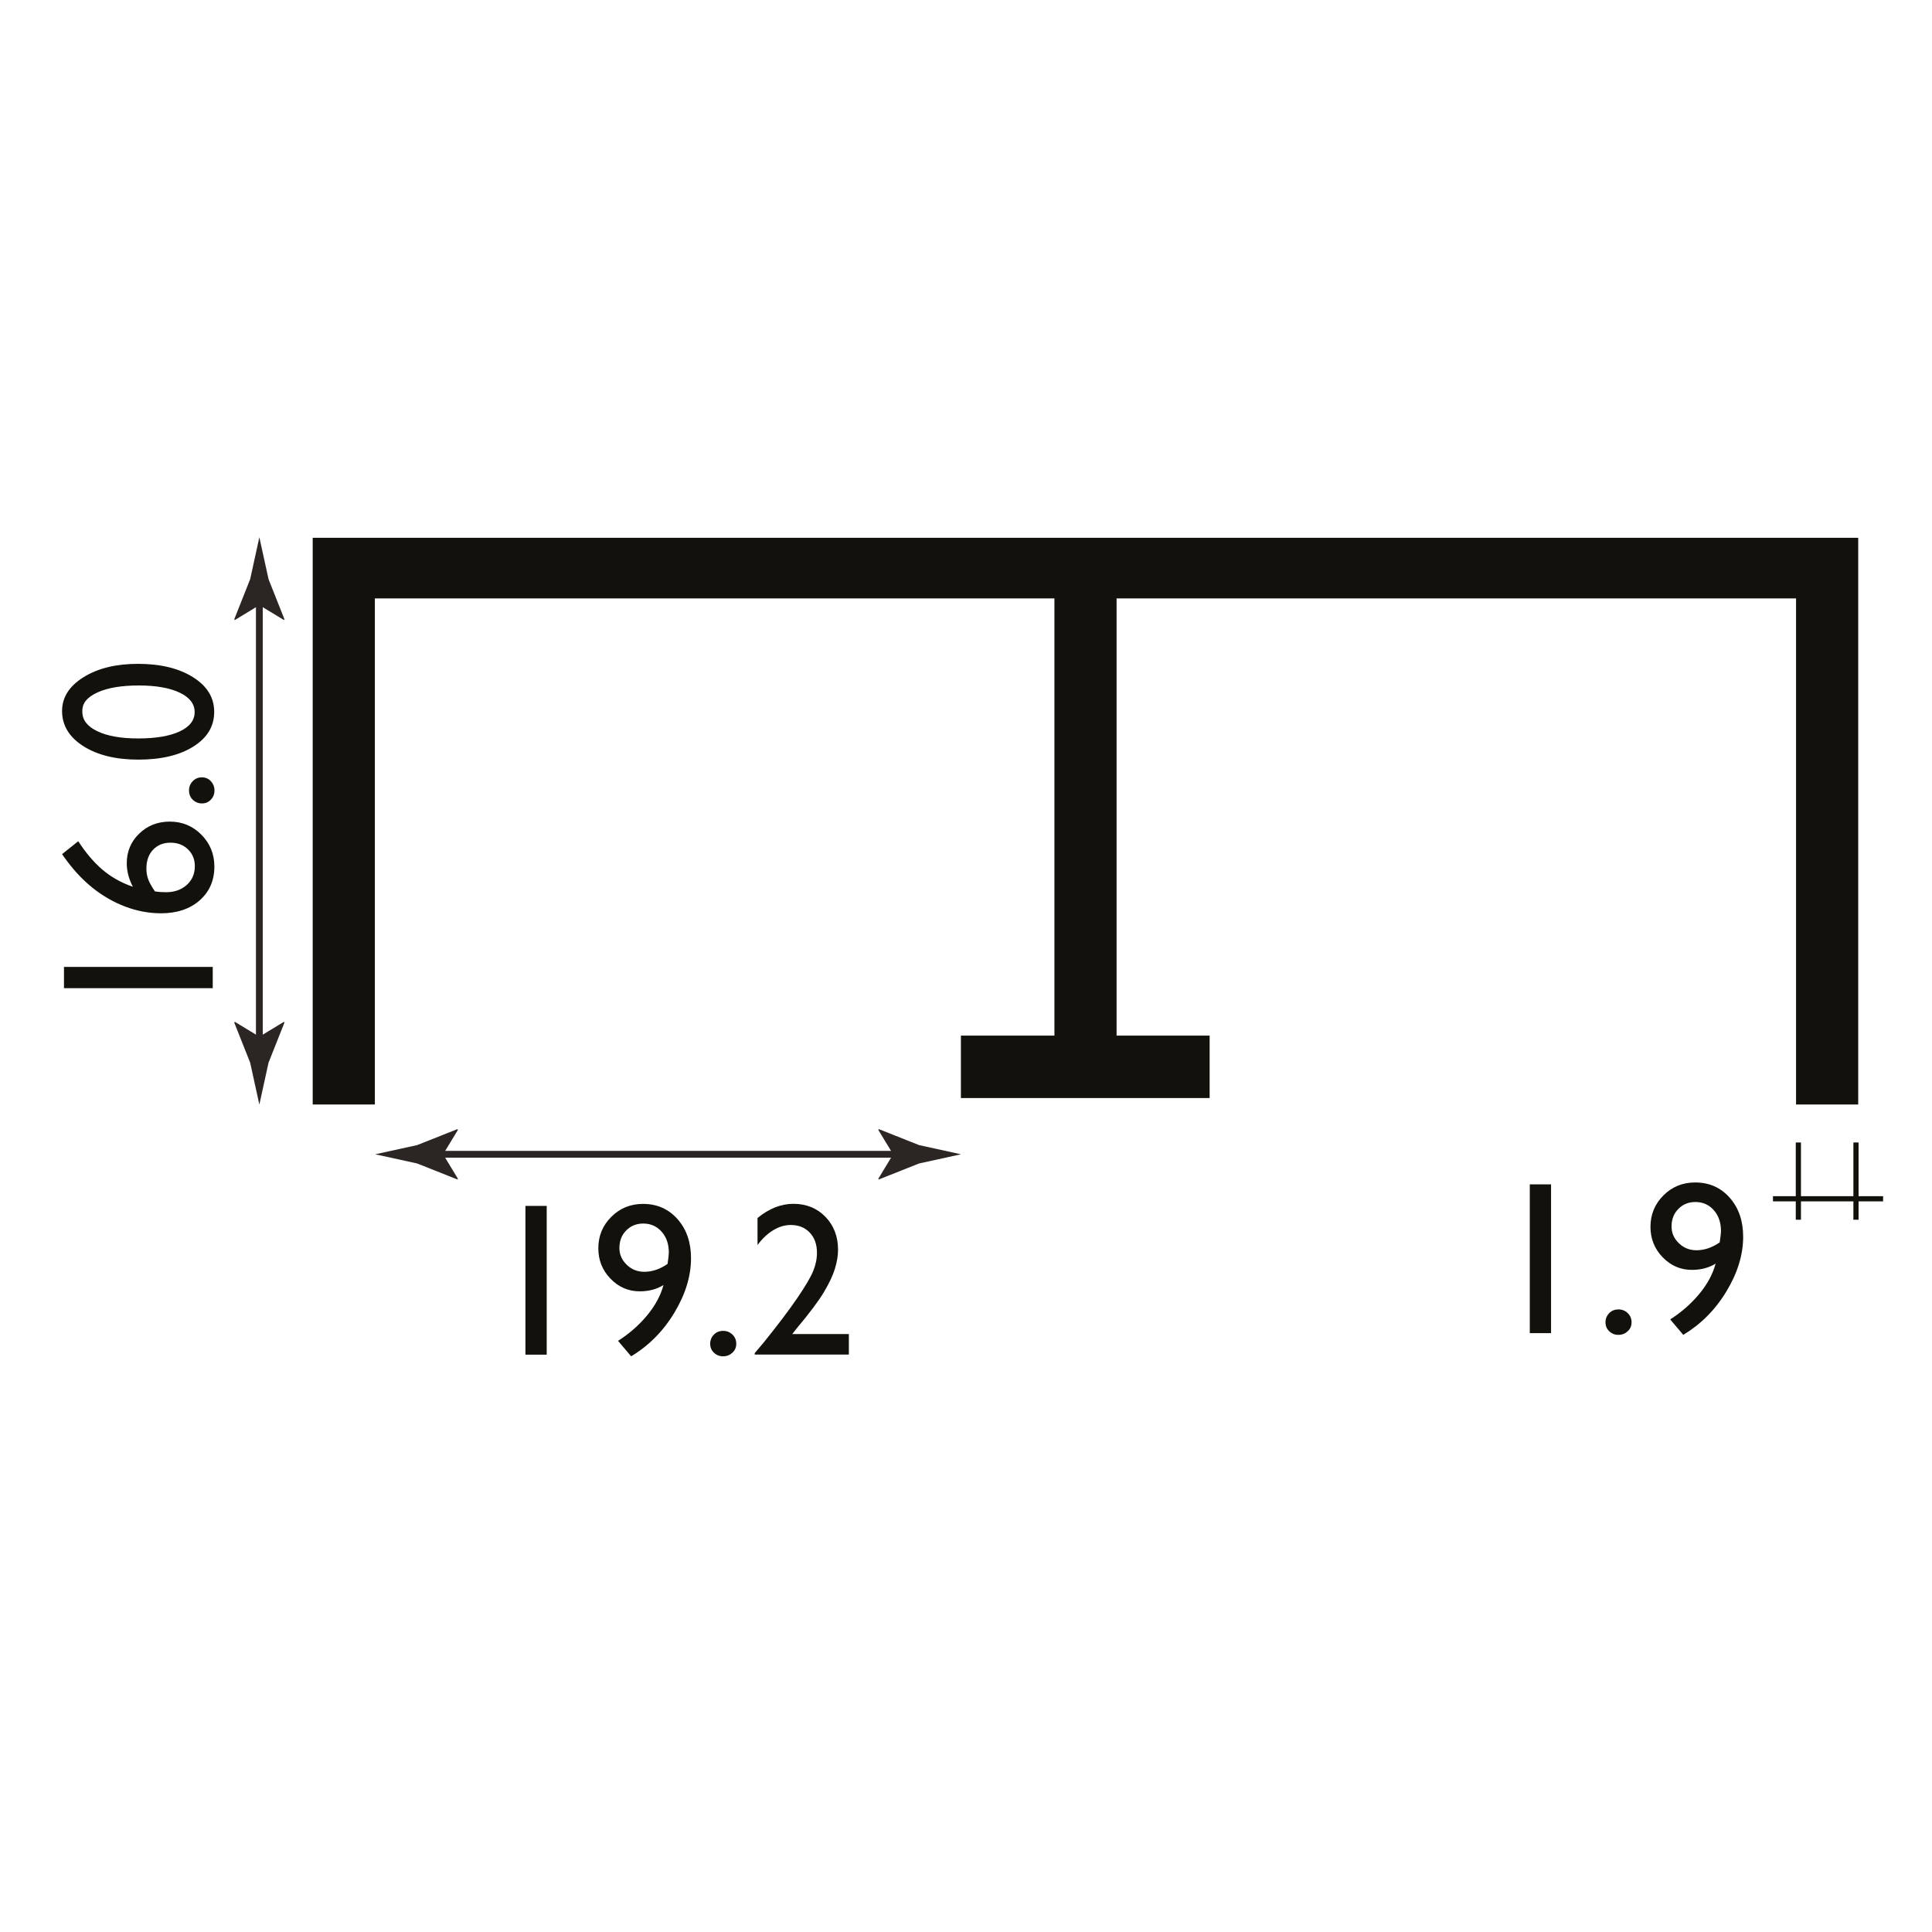 <?xml version="1.0" encoding="utf-8"?>
<!-- Generator: Adobe Illustrator 15.0.0, SVG Export Plug-In . SVG Version: 6.00 Build 0)  -->
<!DOCTYPE svg PUBLIC "-//W3C//DTD SVG 1.1//EN" "http://www.w3.org/Graphics/SVG/1.1/DTD/svg11.dtd">
<svg version="1.1" id="Layer_1" xmlns="http://www.w3.org/2000/svg" xmlns:xlink="http://www.w3.org/1999/xlink" x="0px" y="0px"
	 width="212.6px" height="212.6px" viewBox="0 0 212.6 212.6" enable-background="new 0 0 212.6 212.6" xml:space="preserve">
<g>
	<g>
		<line fill="none" stroke="#2B2523" stroke-width="0.75" stroke-miterlimit="10" x1="47.41" y1="127.02" x2="99.63" y2="127.02"/>
		<g>
			<path fill="#2B2523" d="M48.76,127.02l1.64-2.7l-0.09-0.06l-4.41,1.75c-1.54,0.34-3.07,0.67-4.61,1.01
				c1.54,0.34,3.07,0.67,4.61,1.01l4.41,1.75l0.09-0.05L48.76,127.02z"/>
		</g>
		<g>
			<path fill="#2B2523" d="M98.28,127.02l-1.64-2.7l0.09-0.06l4.41,1.75c1.54,0.34,3.07,0.67,4.61,1.01
				c-1.54,0.34-3.07,0.67-4.61,1.01l-4.41,1.75l-0.09-0.05L98.28,127.02z"/>
		</g>
	</g>
</g>
<g>
	<rect x="49.95" y="127.04" fill="none" width="47.3" height="26.44"/>
	<path fill="#13110C" d="M57.82,132.7h2.34v16.37h-2.34V132.7z"/>
	<path fill="#13110C" d="M69.45,149.25l-1.44-1.7c1.21-0.77,2.27-1.69,3.18-2.78s1.51-2.21,1.82-3.36
		c-0.74,0.46-1.61,0.69-2.61,0.69c-1.25,0-2.32-0.46-3.22-1.39s-1.34-2.05-1.34-3.35c0-1.36,0.48-2.51,1.43-3.46
		s2.12-1.42,3.49-1.42c1.55,0,2.81,0.56,3.8,1.68s1.48,2.55,1.48,4.3c0,1.98-0.62,3.99-1.85,6.02S71.37,148.1,69.45,149.25z
		 M73.46,139.08c0.09-0.63,0.14-1.03,0.14-1.22c0-0.95-0.26-1.72-0.79-2.32s-1.21-0.9-2.03-0.9c-0.76,0-1.38,0.26-1.88,0.77
		s-0.74,1.15-0.74,1.93c0,0.71,0.27,1.32,0.81,1.84s1.18,0.77,1.93,0.77C71.77,139.95,72.63,139.66,73.46,139.08z"/>
	<path fill="#13110C" d="M79.58,146.45c0.4,0,0.74,0.14,1.02,0.41s0.42,0.61,0.42,1.01c0,0.39-0.14,0.72-0.42,0.98
		s-0.62,0.4-1.03,0.4c-0.4,0-0.73-0.13-1.01-0.4s-0.41-0.59-0.41-0.98c0-0.4,0.14-0.73,0.41-1.01S79.18,146.45,79.58,146.45z"/>
	<path fill="#13110C" d="M87.18,146.8h6.23v2.26H83.05v-0.16l0.98-1.16c1.54-1.91,2.76-3.52,3.67-4.85s1.5-2.33,1.78-3.01
		s0.42-1.35,0.42-2.02c0-0.92-0.26-1.66-0.79-2.22s-1.22-0.84-2.09-0.84c-0.66,0-1.3,0.19-1.94,0.58s-1.21,0.93-1.72,1.63v-2.98
		c1.27-1.04,2.59-1.56,3.94-1.56c1.43,0,2.61,0.48,3.53,1.43s1.39,2.16,1.39,3.63c0,0.66-0.12,1.36-0.35,2.1
		c-0.23,0.75-0.64,1.61-1.22,2.58s-1.58,2.3-2.99,3.98L87.18,146.8z"/>
</g>
<rect x="203.95" y="125.72" fill="#13110C" width="0.57" height="8.5"/>
<rect x="197.61" y="125.72" fill="#13110C" width="0.57" height="8.5"/>
<g>
	<path fill="#13110C" d="M168.34,130.33h2.34v16.37h-2.34V130.33z"/>
	<path fill="#13110C" d="M178.1,144.09c0.4,0,0.74,0.14,1.02,0.41s0.42,0.61,0.42,1.01c0,0.39-0.14,0.72-0.42,0.98
		s-0.62,0.4-1.03,0.4c-0.4,0-0.73-0.13-1.01-0.4s-0.41-0.59-0.41-0.98c0-0.4,0.14-0.73,0.41-1.01S177.7,144.09,178.1,144.09z"/>
	<path fill="#13110C" d="M185.23,146.89l-1.44-1.7c1.21-0.77,2.27-1.69,3.18-2.78s1.51-2.21,1.82-3.36
		c-0.74,0.46-1.61,0.69-2.61,0.69c-1.25,0-2.32-0.46-3.22-1.39s-1.34-2.05-1.34-3.35c0-1.36,0.48-2.51,1.43-3.46
		s2.12-1.42,3.49-1.42c1.55,0,2.81,0.56,3.8,1.68s1.48,2.55,1.48,4.3c0,1.98-0.62,3.99-1.85,6.02S187.15,145.73,185.23,146.89z
		 M189.24,136.71c0.09-0.63,0.14-1.03,0.14-1.22c0-0.95-0.26-1.72-0.79-2.32s-1.21-0.9-2.03-0.9c-0.76,0-1.38,0.26-1.88,0.77
		s-0.74,1.15-0.74,1.93c0,0.71,0.27,1.32,0.81,1.84s1.18,0.77,1.93,0.77C187.55,137.58,188.41,137.29,189.24,136.71z"/>
</g>
<rect x="195.1" y="131.63" fill="#13110C" width="12.12" height="0.57"/>
<g>
	<g>
		<line fill="none" stroke="#2B2523" stroke-width="0.75" stroke-miterlimit="10" x1="28.54" y1="115.42" x2="28.54" y2="65.24"/>
		<g>
			<path fill="#2B2523" d="M28.54,114.08l-2.7-1.64l-0.06,0.09l1.75,4.41c0.34,1.54,0.68,3.07,1.01,4.61
				c0.34-1.54,0.68-3.07,1.01-4.61l1.75-4.41l-0.05-0.09L28.54,114.08z"/>
		</g>
		<g>
			<path fill="#2B2523" d="M28.54,66.59l-2.7,1.64l-0.06-0.09l1.75-4.41c0.34-1.54,0.68-3.07,1.01-4.61
				c0.34,1.54,0.68,3.07,1.01,4.61l1.75,4.41l-0.05,0.09L28.54,66.59z"/>
		</g>
	</g>
</g>
<g>
	<rect x="1.38" y="69.31" fill="none" width="26.44" height="47.3"/>
	<path fill="#13110C" d="M7.04,108.74v-2.34h16.37v2.34H7.04z"/>
	<path fill="#13110C" d="M6.99,94.22l-0.16-0.23l1.78-1.42c0.81,1.25,1.69,2.29,2.64,3.11c0.96,0.82,2.08,1.46,3.37,1.9
		c-0.45-0.87-0.67-1.73-0.67-2.59c0-1.29,0.46-2.38,1.37-3.26s2.04-1.32,3.36-1.32c1.37,0,2.53,0.48,3.48,1.44s1.43,2.13,1.43,3.5
		c0,1.54-0.54,2.78-1.62,3.73s-2.5,1.42-4.25,1.42c-1.31,0-2.62-0.24-3.92-0.73s-2.52-1.19-3.66-2.11S7.96,95.6,6.99,94.22z
		 M17.05,98.09c0.37,0.06,0.78,0.09,1.23,0.09c0.92,0,1.68-0.27,2.27-0.8s0.89-1.22,0.89-2.06c0-0.75-0.25-1.37-0.76-1.86
		s-1.15-0.73-1.92-0.73c-0.79,0-1.43,0.26-1.92,0.78s-0.73,1.21-0.73,2.06c0,0.44,0.07,0.83,0.2,1.19S16.69,97.56,17.05,98.09z"/>
	<path fill="#13110C" d="M20.8,86.98c0-0.4,0.14-0.74,0.41-1.02s0.61-0.42,1.01-0.42c0.39,0,0.72,0.14,0.98,0.42s0.4,0.62,0.4,1.03
		c0,0.4-0.13,0.73-0.4,1.01s-0.59,0.41-0.98,0.41c-0.4,0-0.73-0.14-1.01-0.41S20.8,87.38,20.8,86.98z"/>
	<path fill="#13110C" d="M6.83,78.24c0-1.5,0.79-2.74,2.36-3.72s3.57-1.47,5.99-1.47c2.48,0,4.5,0.49,6.06,1.47s2.33,2.25,2.33,3.81
		c0,1.59-0.76,2.86-2.29,3.82s-3.54,1.44-6.06,1.44c-2.48,0-4.51-0.5-6.06-1.49S6.83,79.82,6.83,78.24z M9.06,78.21v0.12
		c0,0.9,0.55,1.61,1.66,2.14s2.6,0.79,4.49,0.79c1.94,0,3.46-0.26,4.56-0.77s1.65-1.23,1.65-2.13s-0.55-1.62-1.65-2.14
		s-2.6-0.79-4.49-0.79c-1.9,0-3.41,0.25-4.54,0.76S9.06,77.36,9.06,78.21z"/>
</g>
<polygon fill="#13110C" points="197.64,59.18 122.87,59.18 116.03,59.18 41.25,59.18 34.41,59.18 34.41,65.85 34.41,121.54 
	41.25,121.54 41.25,65.85 116.03,65.85 116.03,113.96 105.74,113.96 105.74,120.83 133.11,120.83 133.11,113.96 122.87,113.96 
	122.87,65.85 197.64,65.85 197.64,121.54 204.48,121.54 204.48,65.85 204.48,59.18 "/>
</svg>
